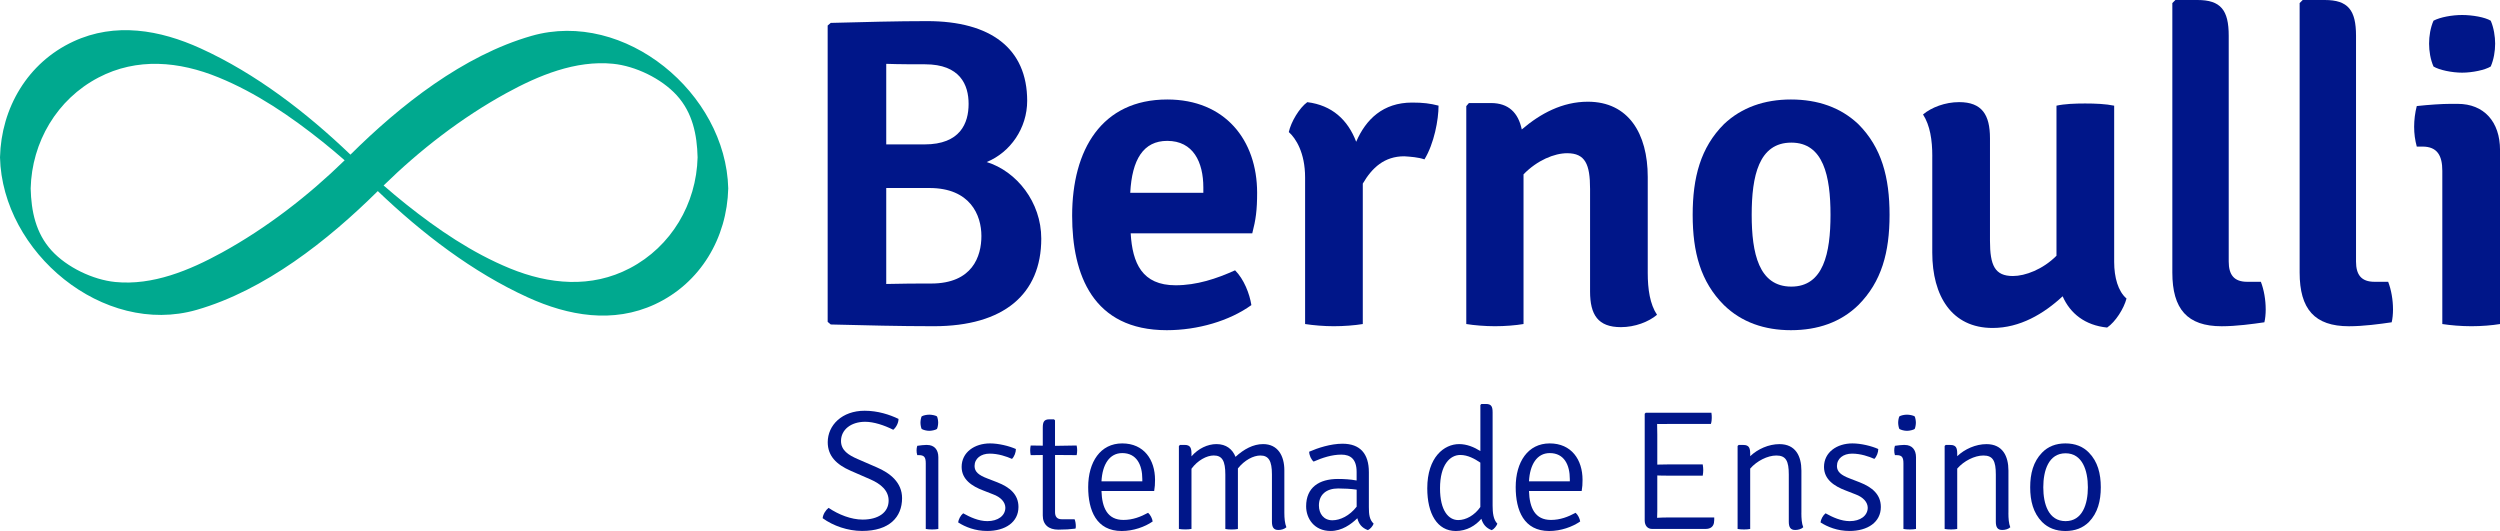 <svg width="226" height="48" viewBox="0 0 226 48" fill="none" xmlns="http://www.w3.org/2000/svg">
<g clip-path="url(#clip0_2158_3289)">
<path d="M83.819 1.909C89.553 1.909 92.857 4.378 92.857 9.114C92.857 11.583 91.343 13.77 89.195 14.648C91.902 15.485 94.131 18.269 94.131 21.572C94.131 26.586 90.746 29.49 84.416 29.49C81.269 29.49 78.283 29.41 75.1 29.333L74.821 29.095V2.308L75.1 2.07C78.163 1.99 81.112 1.909 83.819 1.909ZM80.116 13.054H83.581C86.805 13.054 87.562 11.144 87.562 9.392C87.562 7.681 86.805 5.812 83.621 5.812C82.747 5.812 81.232 5.812 80.116 5.771V13.054ZM80.116 16.996V25.672C81.55 25.631 82.985 25.631 84.178 25.631C87.921 25.631 88.719 23.163 88.719 21.334C88.719 19.461 87.723 16.996 84.02 16.996H80.116Z" fill="#001689"/>
<path d="M102.214 21.093C102.371 23.799 103.249 25.789 106.275 25.789C108.186 25.789 109.978 25.193 111.651 24.436C112.448 25.233 112.964 26.546 113.125 27.581C111.135 29.015 108.266 29.849 105.481 29.849C98.792 29.849 96.922 24.834 96.922 19.502C96.922 13.533 99.59 8.994 105.521 8.994C110.739 8.994 113.644 12.655 113.644 17.432C113.644 18.983 113.527 19.86 113.205 21.093H102.214ZM102.174 17.432H108.782V16.953C108.782 14.645 107.867 12.735 105.518 12.735C103.367 12.735 102.331 14.407 102.174 17.432Z" fill="#001689"/>
<path d="M118.179 9.235C120.408 9.513 121.842 10.826 122.599 12.816C123.474 10.786 125.029 9.272 127.656 9.272C128.651 9.272 129.288 9.352 130.045 9.55C130.045 10.823 129.647 12.973 128.772 14.407C128.175 14.209 127.539 14.169 126.939 14.129C125.149 14.129 124.033 15.164 123.196 16.597V29.293C122.479 29.413 121.483 29.49 120.568 29.49C119.694 29.49 118.735 29.41 117.981 29.293V16.038C117.981 13.811 117.143 12.498 116.507 11.938C116.705 11.024 117.462 9.751 118.179 9.235Z" fill="#001689"/>
<path d="M148.956 24.677C148.956 26.15 149.157 27.503 149.794 28.458C149.037 29.095 147.803 29.574 146.53 29.574C144.459 29.574 143.742 28.458 143.742 26.351V17.073C143.742 14.845 143.303 13.851 141.671 13.851C140.515 13.851 138.963 14.487 137.727 15.76V29.292C137.01 29.413 136.054 29.49 135.139 29.49C134.265 29.49 133.266 29.41 132.552 29.292V9.593L132.79 9.315H134.781C136.373 9.315 137.251 10.189 137.569 11.703C139.241 10.27 141.232 9.195 143.541 9.195C147.204 9.195 148.956 12.062 148.956 16.001V24.677Z" fill="#001689"/>
<path d="M167.991 27.581C166.396 29.132 164.328 29.849 161.898 29.849C159.509 29.849 157.438 29.132 155.846 27.581C153.735 25.471 153.018 22.804 153.018 19.421C153.018 16.038 153.735 13.332 155.846 11.222C157.438 9.711 159.509 8.994 161.898 8.994C164.328 8.994 166.396 9.711 167.991 11.222C170.102 13.332 170.816 16.038 170.816 19.421C170.816 22.804 170.099 25.471 167.991 27.581ZM161.936 25.909C164.844 25.909 165.478 22.885 165.478 19.421C165.478 15.918 164.841 12.893 161.936 12.893C158.99 12.893 158.353 15.918 158.353 19.421C158.353 22.885 158.99 25.909 161.936 25.909Z" fill="#001689"/>
<path d="M174.68 14.129C174.68 12.655 174.479 11.342 173.842 10.347C174.599 9.711 175.833 9.232 177.106 9.232C179.177 9.232 179.894 10.387 179.894 12.494V21.766C179.894 23.994 180.333 24.952 181.965 24.952C183.081 24.952 184.673 24.355 185.906 23.119V9.553C186.623 9.392 187.579 9.355 188.493 9.355C189.408 9.355 190.367 9.395 191.121 9.553V23.682C191.121 25.075 191.479 26.348 192.237 26.985C191.999 27.899 191.241 29.095 190.484 29.611C188.493 29.413 187.14 28.338 186.463 26.784C184.75 28.375 182.599 29.648 180.132 29.648C176.429 29.648 174.677 26.744 174.677 22.841V14.129H174.68Z" fill="#001689"/>
<path d="M204.381 25.471C204.66 26.187 204.82 27.102 204.82 27.979C204.82 28.378 204.78 28.817 204.7 29.135C203.624 29.293 202.153 29.493 200.839 29.493C197.733 29.493 196.379 27.942 196.379 24.637V0.278L196.657 0H198.648C200.759 0 201.476 0.915 201.476 3.226V23.642C201.476 24.837 201.952 25.474 203.148 25.474H204.381V25.471Z" fill="#001689"/>
<path d="M215.889 25.471C216.167 26.187 216.328 27.102 216.328 27.979C216.328 28.378 216.288 28.817 216.208 29.135C215.132 29.293 213.661 29.493 212.347 29.493C209.24 29.493 207.887 27.942 207.887 24.637V0.278L208.165 0H210.155C212.267 0 212.984 0.915 212.984 3.226V23.642C212.984 24.837 213.46 25.474 214.656 25.474H215.889V25.471Z" fill="#001689"/>
<path d="M226 29.293C225.283 29.413 224.328 29.49 223.413 29.49C222.498 29.49 221.543 29.41 220.785 29.293V15.442C220.785 14.089 220.346 13.251 218.993 13.251H218.476C218.319 12.655 218.238 12.099 218.238 11.459C218.238 10.863 218.319 10.187 218.476 9.587C219.592 9.467 220.745 9.389 221.503 9.389H222.179C224.529 9.389 226.003 10.98 226.003 13.57V29.293H226ZM219.988 1.872C220.584 1.554 221.66 1.356 222.575 1.356C223.49 1.356 224.646 1.554 225.162 1.872C225.44 2.509 225.561 3.306 225.561 3.942C225.561 4.619 225.44 5.376 225.162 6.012C224.646 6.331 223.49 6.569 222.575 6.569C221.66 6.569 220.504 6.331 219.988 6.012C219.71 5.376 219.589 4.619 219.589 3.942C219.589 3.263 219.71 2.509 219.988 1.872Z" fill="#001689"/>
<path d="M48.047 3.244C41.889 5.011 36.187 9.507 31.68 13.98C27.699 10.165 23.124 6.646 18.129 4.372C14.457 2.7 10.417 1.987 6.624 3.754C2.501 5.669 0.108 9.757 0 14.225C0.21 22.817 9.335 30.439 17.773 28.013C23.934 26.243 29.637 21.745 34.153 17.274C38.143 21.09 42.718 24.609 47.719 26.886C51.388 28.557 55.419 29.268 59.209 27.507C63.329 25.588 65.721 21.504 65.833 17.033C65.622 8.432 56.492 0.825 48.047 3.244ZM10.417 25.492C8.404 25.291 6.052 24.17 4.661 22.647C3.23 21.077 2.822 19.091 2.773 17.033C2.875 12.84 5.147 8.975 8.896 7.013C12.389 5.181 16.206 5.546 19.748 6.995C23.167 8.391 26.289 10.52 29.164 12.819C29.841 13.36 30.502 13.919 31.157 14.49C27.859 17.71 24.079 20.626 20.052 22.838C17.146 24.433 13.801 25.829 10.417 25.492ZM56.94 24.247C53.45 26.076 49.642 25.715 46.103 24.266C42.684 22.866 39.559 20.737 36.681 18.442C36.001 17.898 35.337 17.339 34.678 16.767C37.967 13.548 41.741 10.631 45.766 8.422C48.677 6.825 52.028 5.428 55.419 5.765C57.431 5.966 59.783 7.088 61.174 8.611C62.605 10.18 63.014 12.167 63.063 14.225C62.958 18.42 60.689 22.282 56.94 24.247Z" fill="#00A98F"/>
<path d="M74.905 45.911C75.813 46.526 76.951 46.971 77.98 46.971C79.411 46.971 80.317 46.325 80.332 45.281C80.348 44.342 79.609 43.743 78.704 43.344L76.905 42.559C75.597 41.991 74.827 41.206 74.827 39.976C74.827 38.438 76.119 37.131 78.166 37.131C79.35 37.131 80.425 37.483 81.226 37.869C81.226 38.221 81.025 38.623 80.75 38.852C79.934 38.438 78.982 38.129 78.212 38.129C76.92 38.129 76.027 38.852 76.027 39.865C76.027 40.712 76.704 41.141 77.52 41.493L79.257 42.247C80.472 42.769 81.547 43.616 81.547 45.031C81.547 46.752 80.394 47.997 77.934 47.997C76.642 47.997 75.319 47.537 74.367 46.845C74.398 46.495 74.645 46.109 74.905 45.911Z" fill="#001689"/>
<path d="M84.826 47.818C84.671 47.849 84.474 47.864 84.273 47.864C84.041 47.864 83.844 47.849 83.689 47.818V41.883C83.689 41.314 83.534 41.144 83.059 41.144H82.92C82.873 40.99 82.858 40.866 82.858 40.715C82.858 40.576 82.873 40.452 82.92 40.301C83.257 40.254 83.519 40.224 83.689 40.224H83.813C84.458 40.224 84.826 40.653 84.826 41.33V47.818ZM83.318 37.641C83.473 37.548 83.763 37.486 84.01 37.486C84.227 37.486 84.563 37.548 84.702 37.641C84.764 37.764 84.811 38.024 84.811 38.209C84.811 38.394 84.764 38.654 84.702 38.778C84.579 38.87 84.227 38.947 84.01 38.947C83.763 38.947 83.473 38.87 83.318 38.778C83.257 38.654 83.21 38.394 83.21 38.209C83.21 38.024 83.257 37.761 83.318 37.641Z" fill="#001689"/>
<path d="M87.071 46.403C87.701 46.755 88.471 47.11 89.256 47.11C90.224 47.11 90.87 46.619 90.885 45.911C90.885 45.405 90.487 44.944 89.763 44.682L88.901 44.345C87.841 43.947 86.932 43.332 86.932 42.207C86.932 40.885 88.1 40.084 89.5 40.084C90.27 40.084 91.222 40.316 91.837 40.591C91.837 40.9 91.698 41.268 91.485 41.484C90.993 41.268 90.255 41.008 89.469 41.008C88.669 41.008 88.1 41.453 88.1 42.13C88.1 42.652 88.484 42.961 89.253 43.251L90.162 43.603C91.299 44.048 92.069 44.71 92.069 45.831C92.069 47.2 90.885 48 89.238 48C88.147 48 87.253 47.632 86.623 47.231C86.641 46.956 86.839 46.588 87.071 46.403Z" fill="#001689"/>
<path d="M97.376 40.699C97.376 40.869 97.361 40.993 97.33 41.144L95.376 41.129V46.294C95.376 46.678 95.531 46.94 95.976 46.94H97.144C97.206 47.095 97.253 47.323 97.253 47.555C97.253 47.632 97.253 47.725 97.222 47.787C96.746 47.849 96.27 47.88 95.667 47.88C94.805 47.88 94.267 47.435 94.267 46.603V41.132L93.176 41.147C93.145 40.993 93.129 40.869 93.129 40.702C93.129 40.548 93.145 40.424 93.176 40.273L94.267 40.288V38.676C94.267 38.169 94.359 37.906 94.866 37.906H95.281L95.373 37.999V40.304L97.327 40.273C97.361 40.421 97.376 40.545 97.376 40.699Z" fill="#001689"/>
<path d="M99.574 44.388C99.621 45.927 100.127 47.002 101.559 47.002C102.39 47.002 103.113 46.724 103.787 46.356C104.004 46.542 104.17 46.894 104.201 47.141C103.494 47.632 102.449 48.003 101.401 48.003C99.111 48.003 98.372 46.143 98.372 44.036C98.372 41.759 99.478 40.084 101.447 40.084C103.416 40.084 104.415 41.561 104.415 43.375C104.415 43.758 104.399 44.021 104.337 44.388H99.574ZM99.574 43.511H103.265V43.31C103.265 42.034 102.758 40.959 101.45 40.959C100.297 40.959 99.651 41.991 99.574 43.511Z" fill="#001689"/>
<path d="M109.725 41.175C109.079 41.175 108.263 41.62 107.71 42.374V47.815C107.555 47.846 107.357 47.861 107.156 47.861C106.925 47.861 106.727 47.846 106.572 47.815V40.328L106.665 40.22H107.095C107.617 40.22 107.71 40.514 107.71 41.021V41.252C108.325 40.545 109.172 40.146 109.969 40.146C110.847 40.146 111.416 40.607 111.691 41.299C112.445 40.607 113.292 40.146 114.182 40.146C115.521 40.146 116.105 41.206 116.105 42.513V46.356C116.105 46.863 116.151 47.327 116.29 47.663C116.12 47.818 115.845 47.91 115.567 47.91C115.137 47.91 114.983 47.663 114.983 47.157V42.884C114.983 41.669 114.689 41.178 113.938 41.178C113.307 41.178 112.507 41.592 111.907 42.346V42.516V47.821C111.753 47.852 111.555 47.867 111.339 47.867C111.122 47.867 110.924 47.852 110.77 47.821V42.902C110.77 41.682 110.495 41.175 109.725 41.175Z" fill="#001689"/>
<path d="M123.659 47.923C123.106 47.722 122.828 47.354 122.704 46.848C122.135 47.401 121.304 48 120.29 48C118.797 48 118.074 46.863 118.074 45.772C118.074 44.067 119.242 43.298 120.949 43.298C121.471 43.298 122.086 43.329 122.639 43.437V42.667C122.639 41.515 122.101 41.098 121.255 41.098C120.408 41.098 119.548 41.376 118.748 41.728C118.531 41.543 118.349 41.144 118.349 40.835C119.119 40.498 120.287 40.112 121.363 40.112C122.961 40.112 123.746 41.021 123.746 42.68V45.847C123.746 46.492 123.792 46.968 124.176 47.339C124.104 47.54 123.888 47.818 123.659 47.923ZM122.642 45.803V44.265C122.12 44.188 121.52 44.157 120.967 44.157C119.907 44.157 119.23 44.71 119.23 45.695C119.23 46.434 119.66 47.033 120.445 47.033C121.153 47.033 121.996 46.631 122.642 45.803Z" fill="#001689"/>
<path d="M131.903 40.146C132.596 40.146 133.242 40.409 133.826 40.776V36.612L133.918 36.519H134.333C134.84 36.519 134.932 36.782 134.932 37.288V45.698C134.932 46.344 134.994 46.974 135.362 47.342C135.285 47.543 135.084 47.818 134.855 47.926C134.333 47.74 134.054 47.373 133.915 46.897C133.393 47.512 132.592 48.003 131.609 48.003C129.919 48.003 129.025 46.434 129.025 44.144C129.025 41.33 130.549 40.146 131.903 40.146ZM133.823 45.834V41.821C133.3 41.469 132.685 41.129 132.008 41.129C131.084 41.129 130.178 42.006 130.178 44.141C130.178 46.186 130.963 47.014 131.823 47.014C132.518 47.017 133.3 46.588 133.823 45.834Z" fill="#001689"/>
<path d="M138.221 44.388C138.267 45.927 138.774 47.002 140.206 47.002C141.037 47.002 141.76 46.724 142.434 46.356C142.651 46.542 142.817 46.894 142.848 47.141C142.141 47.632 141.096 48.003 140.048 48.003C137.757 48.003 137.019 46.143 137.019 44.036C137.019 41.759 138.125 40.084 140.094 40.084C142.063 40.084 143.062 41.561 143.062 43.375C143.062 43.758 143.046 44.021 142.984 44.388H138.221ZM138.221 43.511H141.912V43.31C141.912 42.034 141.405 40.959 140.097 40.959C138.944 40.959 138.298 41.991 138.221 43.511Z" fill="#001689"/>
<path d="M154.94 47.277C154.863 47.645 154.588 47.815 154.186 47.815H149.343C148.944 47.815 148.681 47.521 148.681 47.045V37.406L148.774 37.313H154.712C154.743 37.498 154.743 37.65 154.743 37.789C154.743 37.912 154.727 38.141 154.665 38.326H150.743C150.496 38.326 150.143 38.342 149.803 38.326C149.803 38.725 149.819 38.879 149.819 39.278V42C150.156 42 150.496 41.984 150.743 41.984H153.927C153.958 42.17 153.973 42.368 153.973 42.491C153.973 42.63 153.958 42.828 153.927 42.998H150.743C150.496 42.998 150.159 42.998 149.819 42.982V46.227C149.819 46.443 149.803 46.61 149.803 46.81C150.066 46.795 150.372 46.779 150.755 46.779H154.968C154.971 46.894 154.971 47.11 154.94 47.277Z" fill="#001689"/>
<path d="M162.844 46.356C162.844 46.863 162.875 47.327 163.014 47.663C162.86 47.818 162.569 47.91 162.291 47.91C161.861 47.91 161.707 47.663 161.707 47.157V42.899C161.707 41.685 161.459 41.178 160.585 41.178C159.784 41.178 158.817 41.669 158.217 42.362V47.818C158.062 47.849 157.865 47.864 157.664 47.864C157.432 47.864 157.234 47.849 157.079 47.818V40.316L157.172 40.224H157.602C158.124 40.224 158.217 40.517 158.217 41.024V41.24C158.894 40.594 159.892 40.149 160.863 40.149C162.325 40.149 162.847 41.24 162.847 42.547V46.356H162.844Z" fill="#001689"/>
<path d="M165.03 46.403C165.66 46.755 166.43 47.11 167.215 47.11C168.182 47.11 168.828 46.619 168.844 45.911C168.844 45.405 168.445 44.944 167.722 44.682L166.859 44.345C165.799 43.947 164.89 43.332 164.89 42.207C164.89 40.885 166.059 40.084 167.459 40.084C168.229 40.084 169.181 40.316 169.796 40.591C169.796 40.9 169.657 41.268 169.443 41.484C168.952 41.268 168.213 41.008 167.428 41.008C166.628 41.008 166.059 41.453 166.059 42.13C166.059 42.652 166.442 42.961 167.212 43.251L168.121 43.603C169.258 44.048 170.028 44.71 170.028 45.831C170.028 47.2 168.844 48 167.196 48C166.105 48 165.212 47.632 164.581 47.231C164.597 46.956 164.798 46.588 165.03 46.403Z" fill="#001689"/>
<path d="M173.207 47.818C173.053 47.849 172.855 47.864 172.654 47.864C172.423 47.864 172.225 47.849 172.07 47.818V41.883C172.07 41.314 171.916 41.144 171.44 41.144H171.301C171.255 40.99 171.239 40.866 171.239 40.715C171.239 40.576 171.255 40.452 171.301 40.301C171.638 40.254 171.901 40.224 172.07 40.224H172.194C172.84 40.224 173.207 40.653 173.207 41.33V47.818ZM171.703 37.641C171.857 37.548 172.148 37.486 172.395 37.486C172.611 37.486 172.948 37.548 173.087 37.641C173.149 37.764 173.195 38.024 173.195 38.209C173.195 38.394 173.149 38.654 173.087 38.778C172.963 38.87 172.611 38.947 172.395 38.947C172.148 38.947 171.857 38.87 171.703 38.778C171.641 38.654 171.595 38.394 171.595 38.209C171.595 38.024 171.641 37.761 171.703 37.641Z" fill="#001689"/>
<path d="M181.56 46.356C181.56 46.863 181.591 47.327 181.73 47.663C181.576 47.818 181.285 47.91 181.007 47.91C180.577 47.91 180.423 47.663 180.423 47.157V42.899C180.423 41.685 180.176 41.178 179.301 41.178C178.5 41.178 177.533 41.669 176.933 42.362V47.818C176.778 47.849 176.581 47.864 176.38 47.864C176.148 47.864 175.95 47.849 175.796 47.818V40.316L175.888 40.224H176.318C176.84 40.224 176.933 40.517 176.933 41.024V41.24C177.61 40.594 178.608 40.149 179.579 40.149C181.041 40.149 181.563 41.24 181.563 42.547V46.356H181.56Z" fill="#001689"/>
<path d="M188.837 47.188C188.299 47.725 187.591 48.003 186.713 48.003C185.851 48.003 185.143 47.725 184.605 47.188C183.804 46.372 183.529 45.281 183.529 44.051C183.529 42.822 183.807 41.731 184.605 40.916C185.143 40.362 185.851 40.084 186.713 40.084C187.591 40.084 188.299 40.362 188.837 40.916C189.637 41.731 189.912 42.822 189.912 44.051C189.912 45.281 189.634 46.372 188.837 47.188ZM186.728 47.11C188.252 47.11 188.744 45.572 188.744 44.051C188.744 42.544 188.252 40.977 186.728 40.977C185.189 40.977 184.713 42.547 184.713 44.051C184.713 45.572 185.189 47.11 186.728 47.11Z" fill="#001689"/>
</g>
<defs>
<clipPath id="clip0_2158_3289">
<rect width="226" height="48" fill="white"/>
</clipPath>
</defs>
</svg>
